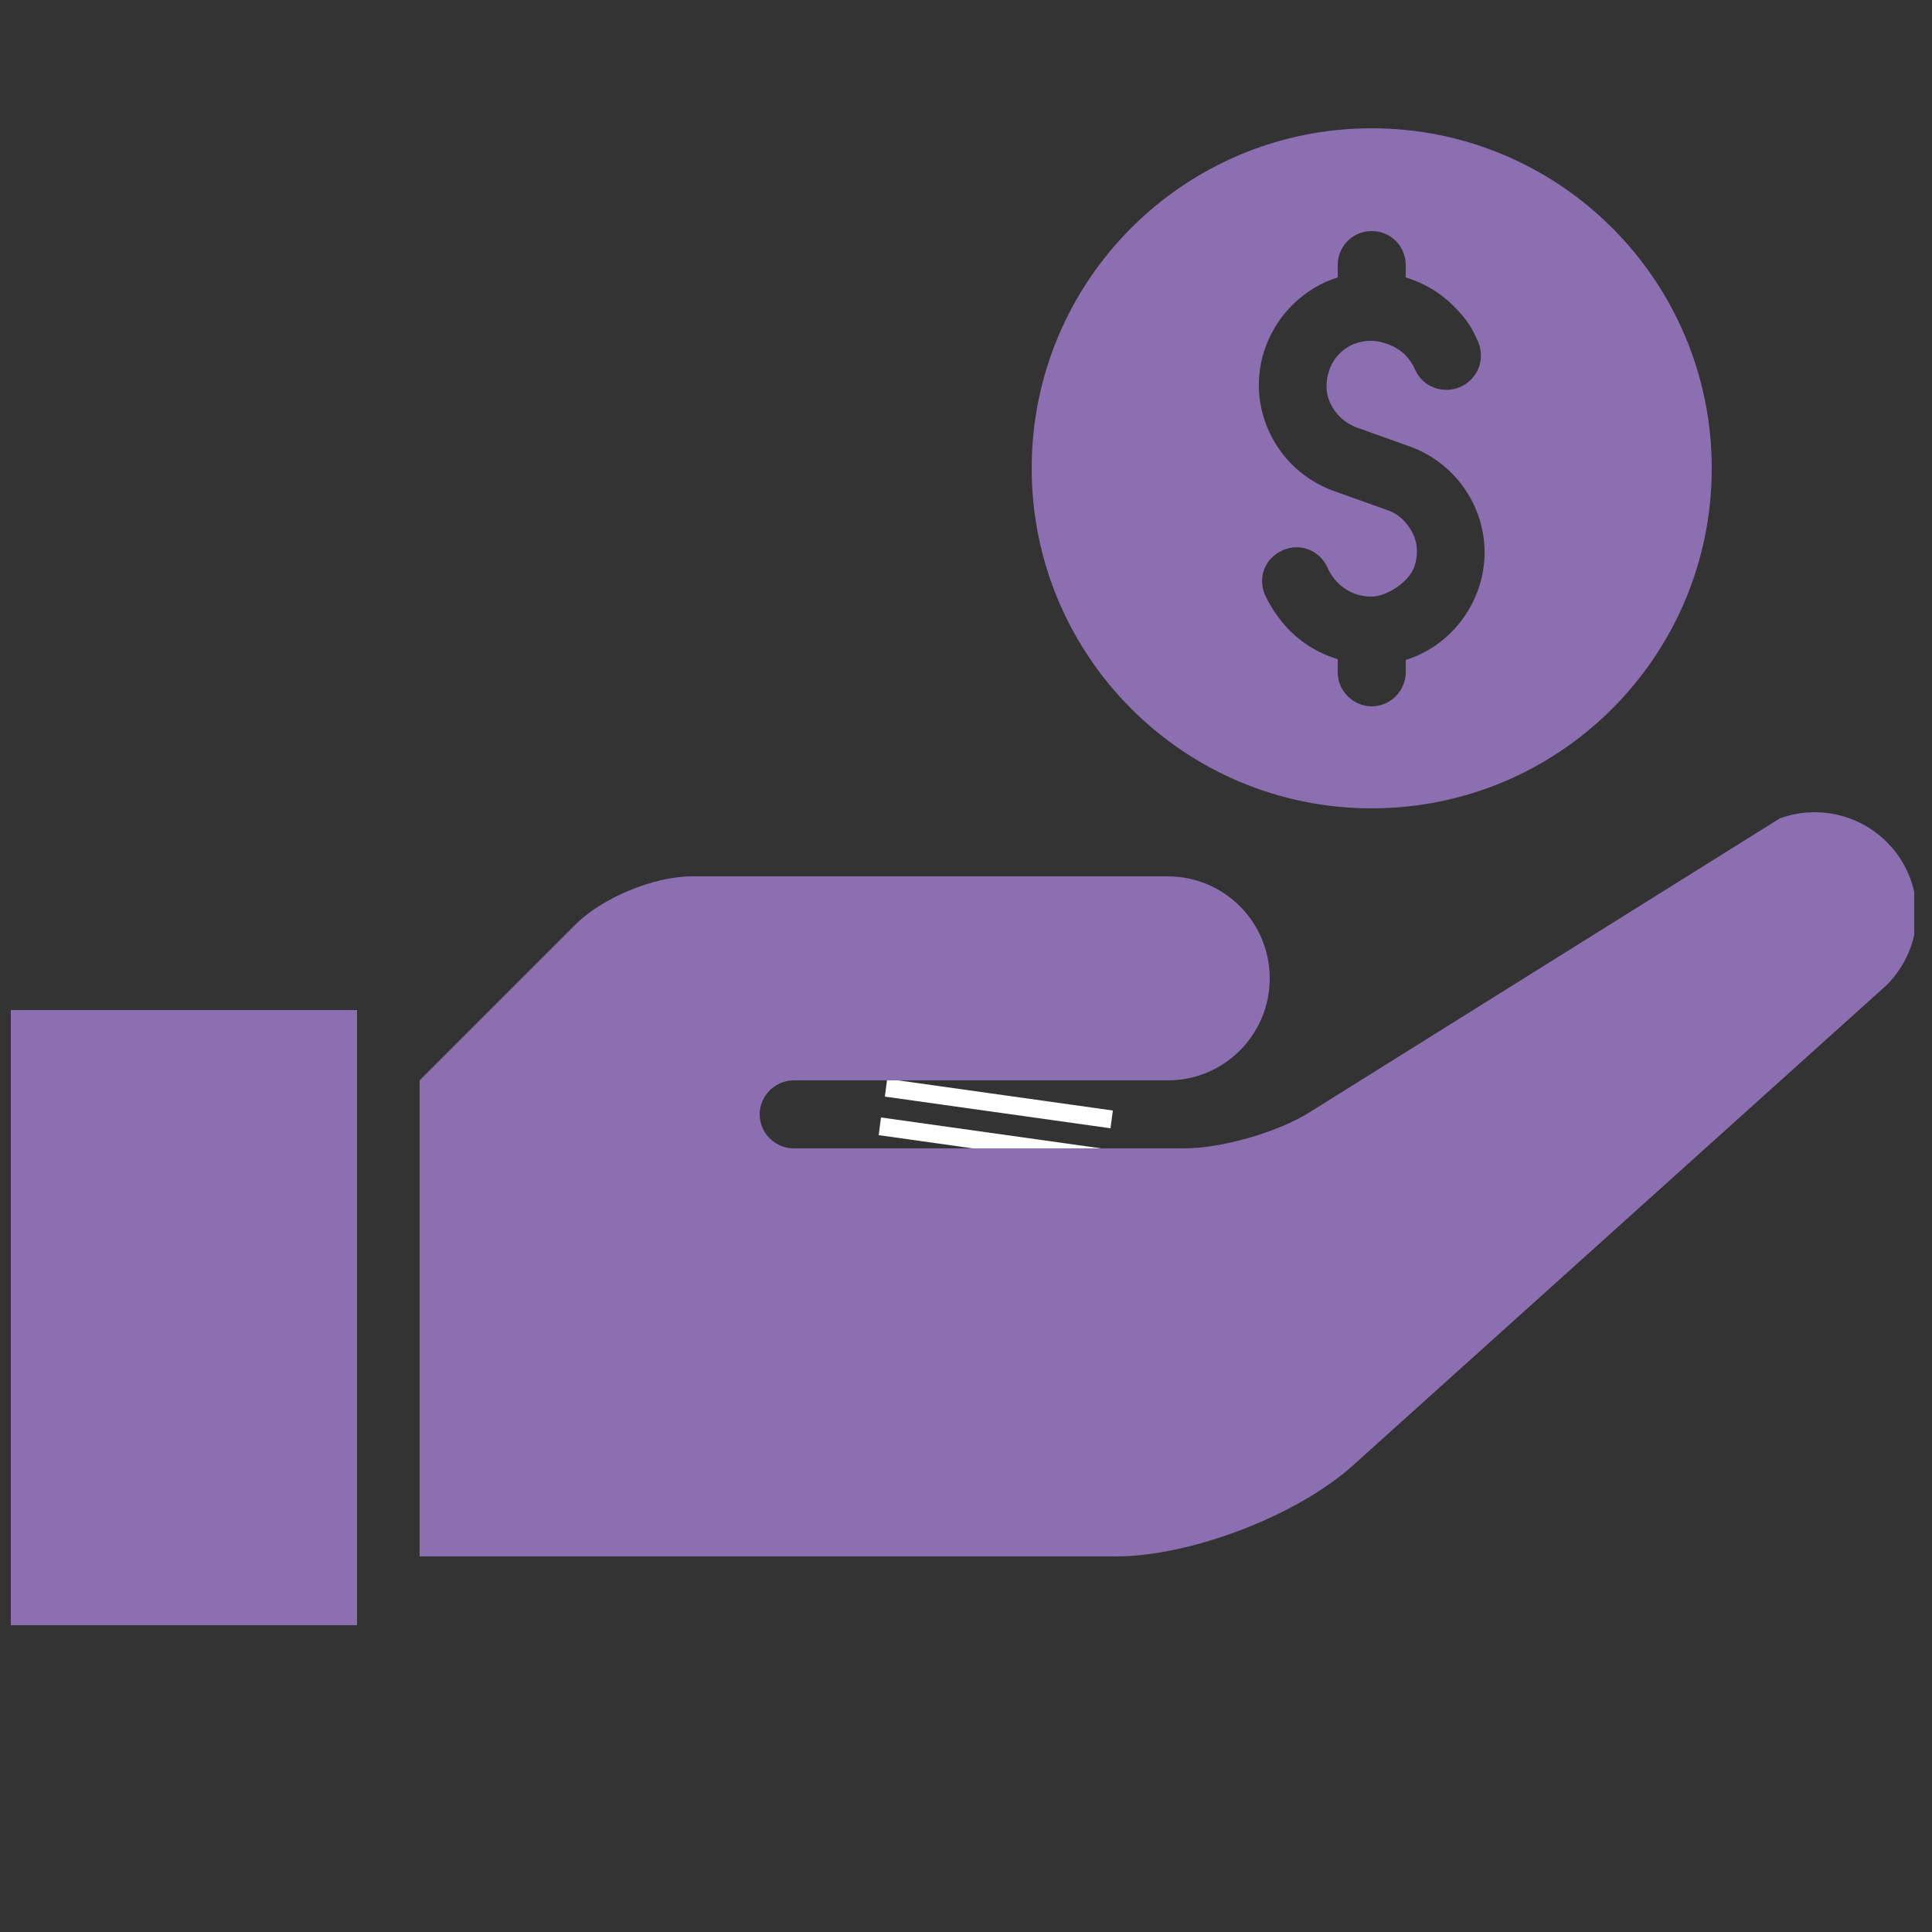 <?xml version="1.0" encoding="UTF-8"?>
<svg id="Layer_1" data-name="Layer 1" xmlns="http://www.w3.org/2000/svg" xmlns:xlink="http://www.w3.org/1999/xlink" version="1.1" viewBox="0 0 250 250">
  <rect x="0" y="0" width="250" height="250" fill="#333333" stroke="none"/>
  <defs>
    <style>
      .cls-1 {
        clip-path: url(#clippath);
      }

      .cls-2 {
        fill: none;
      }

      .cls-2, .cls-3, .cls-4 {
        stroke-width: 0px;
      }

      .cls-3, .cls-5 {
        fill: #8c6fb0;
      }

      .cls-6 {
        clip-path: url(#clippath-1);
      }

      .cls-4 {
        fill: #fff;
      }
    </style>
    <clipPath id="clippath">
      <rect class="cls-2" x="53.3" y="104" width="194.4" height="98.7"/>
    </clipPath>
    <clipPath id="clippath-1">
      <rect class="cls-3" x="1.4" y="130.7" width="44.8" height="79.6"/>
    </clipPath>
  </defs>
  <path class="cls-4" d="M114.5,141.9l29.2,4.1.3-2.3-29.2-4.1-.3,2.3"/>
  <path class="cls-4" d="M113.8,146.9l29.1,4.1.3-2.3-29.2-4.1-.3,2.3"/>
  <g class="cls-1">
    <path class="cls-3" d="M234.8,105.1c-1.6,0-3.1.3-4.5.8l-60.8,38c-4.1,2.6-11.4,4.7-16.3,4.7h-50.5c-2.4,0-4.4-2-4.4-4.4s2-4.4,4.4-4.4h48.4c7.3,0,13.2-5.9,13.2-13.2s-5.9-13.2-13.2-13.2h-61.6c-4.9,0-11.6,2.8-15,6.2l-20.2,20.2v61.6h90.1c9.7,0,23.5-5.3,30.7-11.8l69-62.1h0c2.4-2.4,3.9-5.7,3.9-9.3,0-7.2-5.9-13.1-13.2-13.1"/>
  </g>
  <path class="cls-3" d="M181.9,34.2v1.7c2.3.7,4.4,1.9,6.2,3.7s2.4,2.9,3.2,4.7c.9,2.3-.1,4.8-2.4,5.8-2.2.9-4.8,0-5.8-2.3-.3-.7-.7-1.3-1.3-1.9-1.2-1.2-3.1-1.8-4.4-1.8-2.5,0-4.6,1.5-5.4,3.8-.5,1.5-.5,3,.2,4.4s1.8,2.4,3.3,3l7,2.5c7.6,2.8,11.5,11.2,8.7,18.7-1.6,4.3-5.1,7.6-9.3,8.9v1.6c0,2.4-2,4.4-4.4,4.4s-4.4-2-4.4-4.4v-1.7c-2.3-.7-4.4-1.9-6.2-3.7-1.3-1.3-2.4-2.9-3.2-4.6-1-2.3,0-4.8,2.3-5.8,2.2-1,4.8,0,5.8,2.3.3.7.8,1.4,1.3,1.9,1.2,1.2,2.7,1.8,4.4,1.8s4.6-1.6,5.5-3.8c.5-1.5.5-3-.2-4.4s-1.8-2.5-3.3-3l-7-2.5c-7.6-2.8-11.5-11.2-8.7-18.7,1.6-4.3,5.1-7.6,9.3-8.9v-1.6c0-2.4,1.9-4.4,4.4-4.4s4.4,2,4.4,4.4h0ZM133.5,60.6c0,24.3,19.7,44,44,44s44-19.7,44-44-19.7-44-44-44-44,19.7-44,44"/>
  <g>
    <rect class="cls-5" x="1.4" y="130.7" width="44.8" height="79.6"/>
    <g class="cls-6">
      <path class="cls-3" d="M36.6,131H10.2c-4.9,0-8.8,3.9-8.8,8.8v61.6c0,4.9,3.9,8.8,8.8,8.8h26.4c4.9,0,8.8-3.9,8.8-8.8v-61.6c0-4.9-3.9-8.8-8.8-8.8"/>
    </g>
  </g>
</svg>